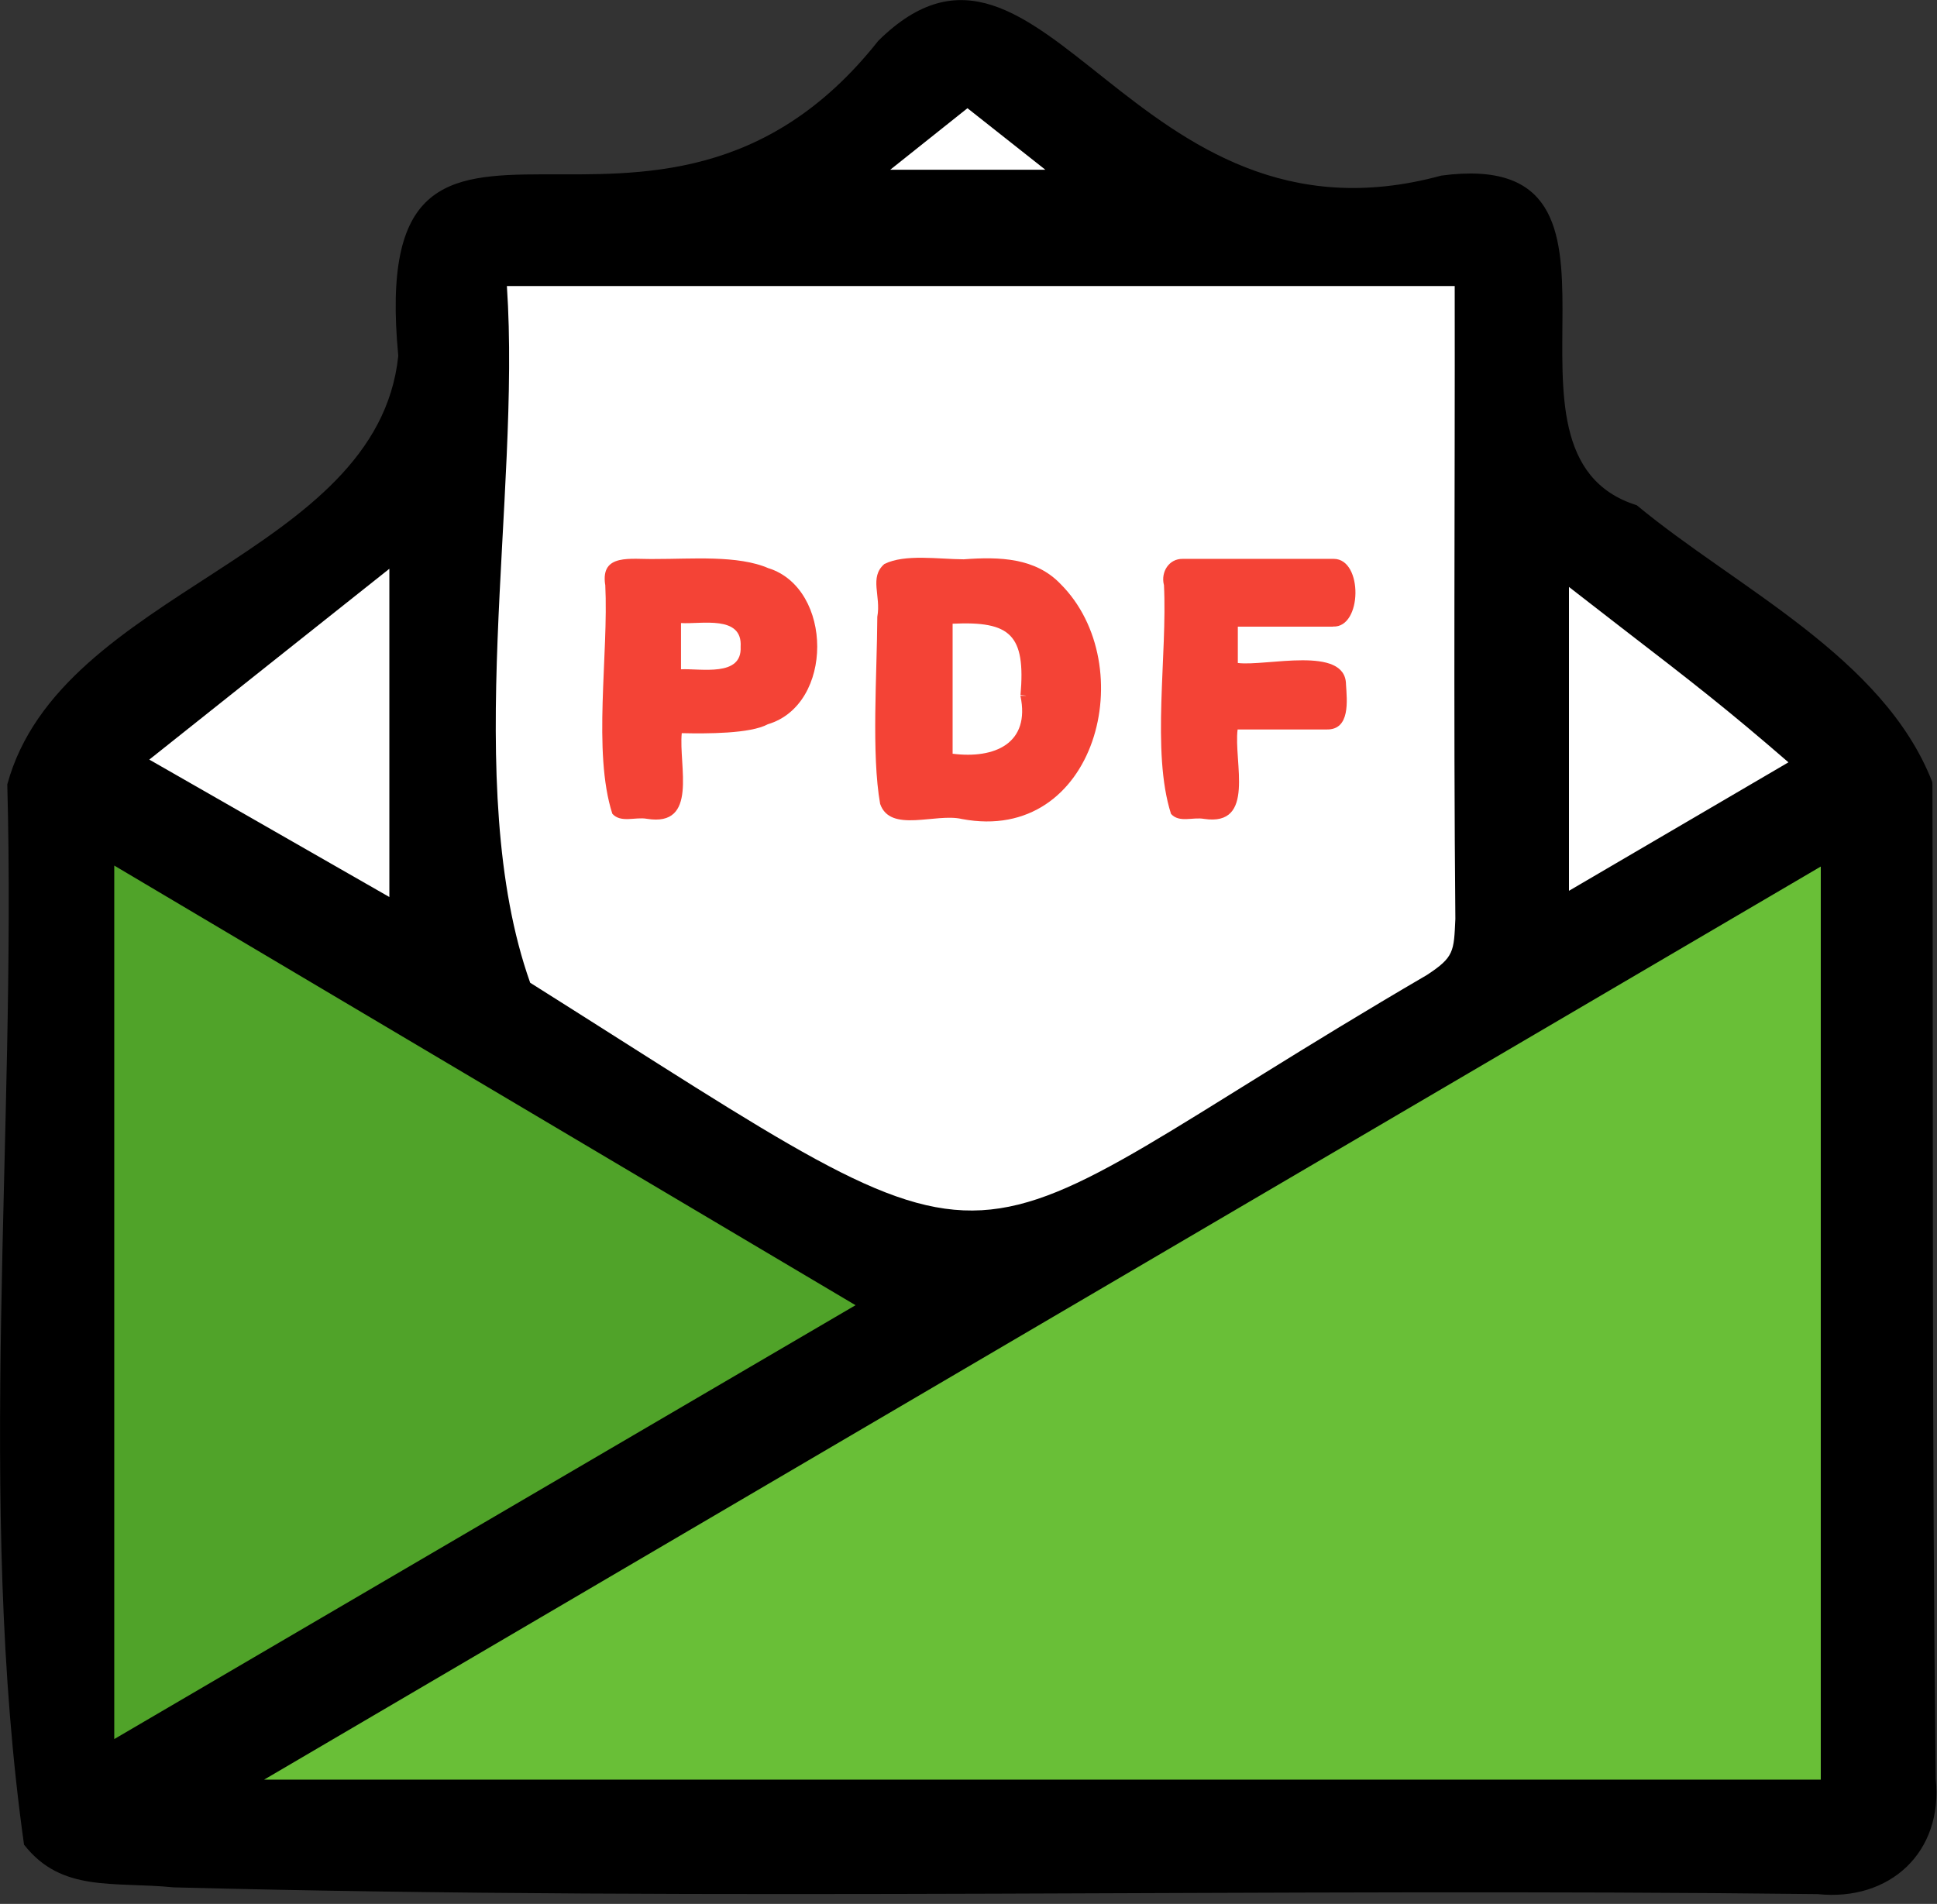 <svg width="178" height="175" viewBox="0 0 178 175" fill="none" xmlns="http://www.w3.org/2000/svg">
<rect x="0" y="0" width="178" height="175" fill="#333333" stroke="none"/>
<g clip-path="url(#clip0_593_1001)">
<path d="M171.94 68.28L87.94 4.78L7.94 70.28L89.94 120.28L171.94 68.28Z" fill="white"/>
<path d="M41.54 23.29C41.54 63.19 41.54 78.92 41.54 91.31C45.43 97.73 47.02 92.7 55.8 99.4C64.59 106.1 78.02 115.66 89.19 116.94C100.36 118.23 133.72 94.49 136.74 91.31C139.76 88.13 137.96 26.4 137.96 22.55C137.96 18.7 135.13 19.96 123.46 21.24C111.79 22.52 99.6 19.85 89.19 21.24C78.78 22.63 73.65 18.78 73.65 18.78L41.54 23.29Z" fill="white"/>
<path d="M66.78 107.76L93.14 119.17L22.69 169.08C14.4 173.7 4.29 167.82 3.78 158.07C2.49 133.71 6.49 79.71 4.84 73.67C2.35 64.66 66.79 107.76 66.79 107.76H66.78Z" fill="#50A329"/>
<path d="M171.65 72.72C172.54 106.56 171.57 132.91 172.32 166.75C172.11 173.08 144.4 168.43 140.6 168.06C89.19 168.06 64.15 170.68 8.78 168.06C9.1 165.86 12.63 164.34 14.65 163.39C36.7 151.9 54.93 133.92 79.01 126.1C101.35 115.39 123.41 97.25 145.86 86.78C150.34 85.18 172.89 68.15 172.3 70.43" fill="#69BF37"/>
<path d="M177.58 72.27C177.58 72.16 177.58 71.94 177.55 71.84C173.05 60.36 159.54 54.02 150.41 46.44C135.31 41.72 153.3 13.36 132.45 16.14C103.96 23.92 95.83 -11.18 80.71 3.75C60.19 29.72 33.56 0.86 36.6 32.71C34.66 51.24 5.57 54.11 0.67 72.1C1.53 104.21 -2.21 138.09 2.21 169.57H2.2H2.22C5.67 173.97 10.39 172.93 15.95 173.48C66.21 174.79 116.92 173.51 167.04 174.1C173.63 174.79 178.6 170.28 177.88 163.48C177.53 133.08 177.65 102.7 177.58 72.26V72.27ZM88.91 9.95C91.27 11.81 93.61 13.66 96.06 15.6H81.81C84.24 13.67 86.56 11.82 88.9 9.95H88.91ZM167.32 79.82V163.58H24.27C72.24 135.43 119.57 107.67 167.32 79.65V79.82ZM10.5 159.56V79.56C33.22 93.04 55.52 106.27 78.62 119.97C55.79 133.33 33.36 146.47 10.5 159.85V159.56ZM133.68 26.29C133.71 45.79 133.56 64.95 133.74 84.47C133.74 84.47 136.75 84.44 136.74 84.44C136.72 84.44 133.76 84.47 133.74 84.47C133.6 87.46 133.64 87.97 131.12 89.62C84.81 116.66 95.81 120 48.72 90.33C42.28 72.17 47.89 45.64 46.58 26.29H133.68ZM148.69 57.45C155.82 62.94 158.72 65.2 164.35 70.07C157.53 74.06 150.96 77.91 144.18 81.88V53.95C145.6 55.05 147.14 56.25 148.69 57.45ZM35.78 52.36V82.45C28.27 78.15 21.09 74.04 13.72 69.82C21.05 63.99 28.31 58.21 35.78 52.28V52.36Z" fill="black"/>
<path d="M70.64 52.24C67.83 51 63.51 51.39 60.21 51.38C57.97 51.43 55.19 50.83 55.61 53.73H55.62C55.94 60.2 54.44 69.09 56.27 74.8C57.06 75.67 58.37 75.07 59.44 75.26C64.21 76.04 62.35 70.39 62.65 67.39C64.93 67.44 68.95 67.45 70.56 66.57C76.64 64.77 76.56 54.11 70.63 52.23L70.64 52.24ZM68.06 59.46C68.2 62.25 64.4 61.43 62.58 61.52V57.27C64.43 57.39 68.25 56.5 68.06 59.45V59.46Z" fill="#F44336"/>
<path d="M122.5 57.59C125.19 57.72 125.27 51.39 122.58 51.37H108.68C107.42 51.35 106.67 52.57 106.95 53.74H106.96C107.29 60.23 105.78 69.08 107.61 74.81C108.37 75.66 109.61 75.08 110.65 75.27C115.42 75.98 113.35 70.05 113.73 67.05H121.9C124.11 67.11 123.78 64.36 123.69 62.91C123.65 59.29 116.35 61.27 113.75 60.94V57.6H122.49L122.5 57.59Z" fill="#F44336"/>
<path d="M97.45 53.67C95.16 51.28 91.89 51.16 88.56 51.41C86.26 51.4 83.15 50.9 81.27 51.84C79.85 53.07 80.98 54.78 80.62 56.69C80.59 62.02 80.07 69.32 80.88 73.89C81.81 76.6 86 74.71 88.39 75.28C100.76 77.62 104.94 61.14 97.45 53.67ZM94.27 63.95H93.77C94.71 68.35 91.38 69.77 87.54 69.28V57.33C92.85 57.08 94.26 58.33 93.78 63.89L94.28 63.94L94.27 63.95Z" fill="#F44336"/>
</g>
<defs>
<clipPath id="clip0_593_1001">
<rect width="177.94" height="174.18" fill="white"/>
</clipPath>
</defs>
</svg>
